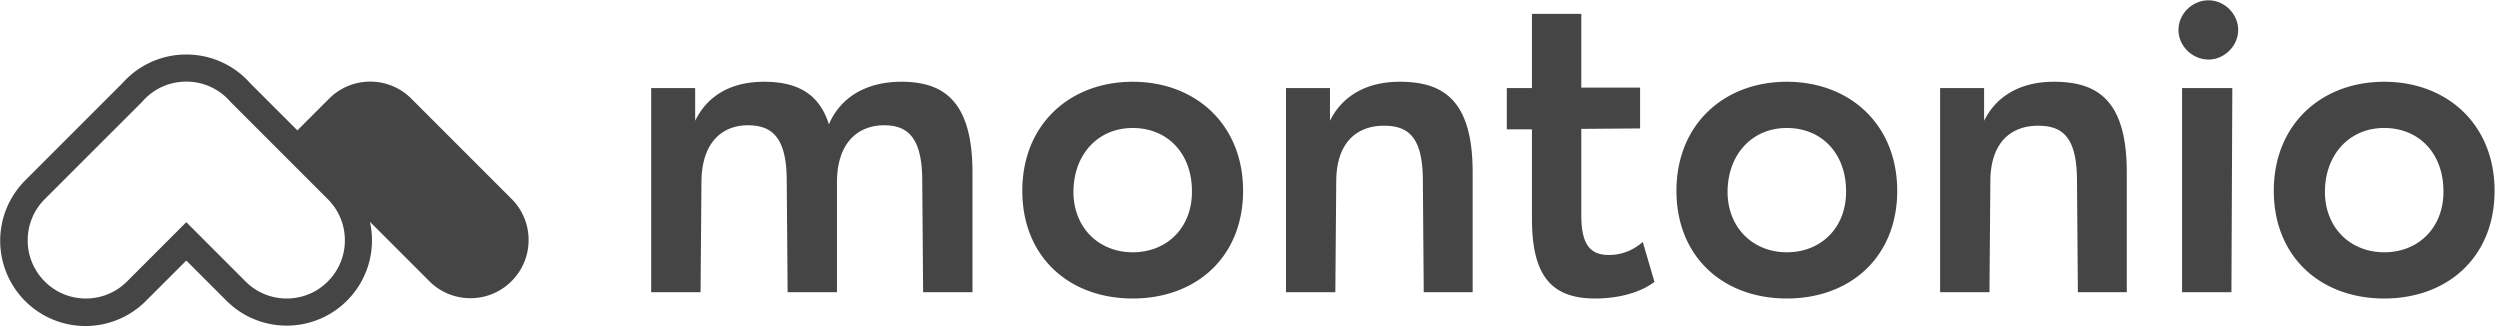 <svg xmlns="http://www.w3.org/2000/svg" width="166" height="22" fill="none"><g fill="#454545" fill-rule="evenodd" clip-path="url(#a)" clip-rule="evenodd"><path d="M59.836 5.429c-2.295 0-4.023 1.013-4.797 2.83-.686-2.204-2.325-2.83-4.32-2.83-2.176 0-3.755.923-4.56 2.592V5.846h-2.92v13.557h3.278l.06-7.36c.03-2.74 1.52-3.724 3.069-3.724 1.49 0 2.562.655 2.592 3.546l.06 7.538h3.277v-7.36c.03-2.74 1.55-3.724 3.128-3.724 1.43 0 2.503.655 2.533 3.546l.06 7.538h3.277v-7.955c0-4.857-2.026-6.02-4.737-6.02Zm15.375 11.322c-2.294 0-3.992-1.698-3.933-4.141.06-2.384 1.64-4.112 3.933-4.112 2.324 0 3.904 1.698 3.933 4.112.06 2.443-1.609 4.141-3.933 4.141Zm0-11.322c-4.171 0-7.33 2.83-7.33 7.24 0 4.38 3.1 7.151 7.33 7.151 4.231 0 7.33-2.77 7.33-7.15 0-4.41-3.158-7.241-7.33-7.241Zm17.717 0c-2.204 0-3.814.953-4.618 2.592V5.846h-2.92v13.557h3.277l.06-7.42c.03-2.651 1.49-3.634 3.158-3.634 1.52 0 2.563.625 2.592 3.516l.06 7.538h3.248v-7.955c0-4.857-1.996-6.02-4.856-6.02Zm13.888 11.501c-1.281 0-1.818-.775-1.818-2.652v-5.72l3.904-.03V5.815h-3.904V.92h-3.277v4.926h-1.669v2.741h1.669v5.93c0 3.784 1.281 5.303 4.201 5.303 1.668 0 3.069-.447 3.934-1.102l-.775-2.652c-.656.566-1.401.864-2.265.864Zm11.829-.179c-2.294 0-3.992-1.698-3.933-4.141.06-2.384 1.639-4.112 3.933-4.112 2.324 0 3.903 1.698 3.933 4.112.06 2.443-1.609 4.141-3.933 4.141Zm0-11.322c-4.171 0-7.329 2.83-7.329 7.24 0 4.38 3.098 7.151 7.329 7.151s7.33-2.77 7.33-7.15c0-4.41-3.158-7.241-7.33-7.241Zm17.717 0c-2.205 0-3.814.953-4.618 2.592V5.846h-2.921v13.557h3.278l.059-7.42c.03-2.651 1.491-3.634 3.159-3.634 1.52 0 2.563.625 2.592 3.516l.06 7.538h3.248v-7.955c0-4.857-1.996-6.02-4.857-6.02ZM146.648.02c-1.073 0-1.997.894-1.997 1.967 0 1.072.924 1.966 1.997 1.966 1.043 0 1.966-.894 1.966-1.966 0-1.073-.923-1.967-1.966-1.967Zm-1.758 19.383h3.277l.059-13.557h-3.336v13.557Zm13.42-2.652c-2.294 0-3.993-1.698-3.933-4.141.059-2.384 1.639-4.112 3.933-4.112 2.324 0 3.903 1.698 3.933 4.112.059 2.443-1.609 4.141-3.933 4.141Zm0-11.322c-4.172 0-7.33 2.83-7.33 7.24 0 4.38 3.099 7.151 7.33 7.151s7.33-2.77 7.33-7.15c0-4.41-3.159-7.241-7.33-7.241ZM21.768 18.689c-.73.73-1.7 1.131-2.731 1.131a3.837 3.837 0 0 1-2.732-1.131l-2.663-2.663-1.272-1.273-1.273 1.273-2.663 2.663c-.73.73-1.7 1.131-2.731 1.131a3.838 3.838 0 0 1-2.732-1.131 3.838 3.838 0 0 1-1.131-2.732 3.84 3.84 0 0 1 1.13-2.732l6.44-6.437.036-.036.034-.038a3.838 3.838 0 0 1 2.885-1.294h.011a3.838 3.838 0 0 1 2.883 1.293l.034.038.036.037 6.438 6.437c.73.73 1.132 1.7 1.132 2.732a3.837 3.837 0 0 1-1.132 2.732Zm5.546-12.137a3.838 3.838 0 0 0-2.731-1.132 3.838 3.838 0 0 0-2.732 1.132l-2.105 2.105-3.143-3.142a5.645 5.645 0 0 0-4.227-1.895h-.012a5.645 5.645 0 0 0-4.227 1.895l-6.438 6.438a5.663 5.663 0 1 0 8.009 8.008L12.37 17.3l2.662 2.662a5.644 5.644 0 0 0 4.005 1.659 5.645 5.645 0 0 0 4.004-1.659 5.657 5.657 0 0 0 1.523-5.234l3.94 3.94c.73.73 1.7 1.132 2.732 1.132a3.838 3.838 0 0 0 2.73-1.131c.73-.73 1.133-1.7 1.133-2.732a3.837 3.837 0 0 0-1.132-2.732l-6.652-6.652Z"/></g><defs><clipPath id="a"><path fill="#fff" d="M0 0h166v22H0z"/></clipPath></defs></svg>